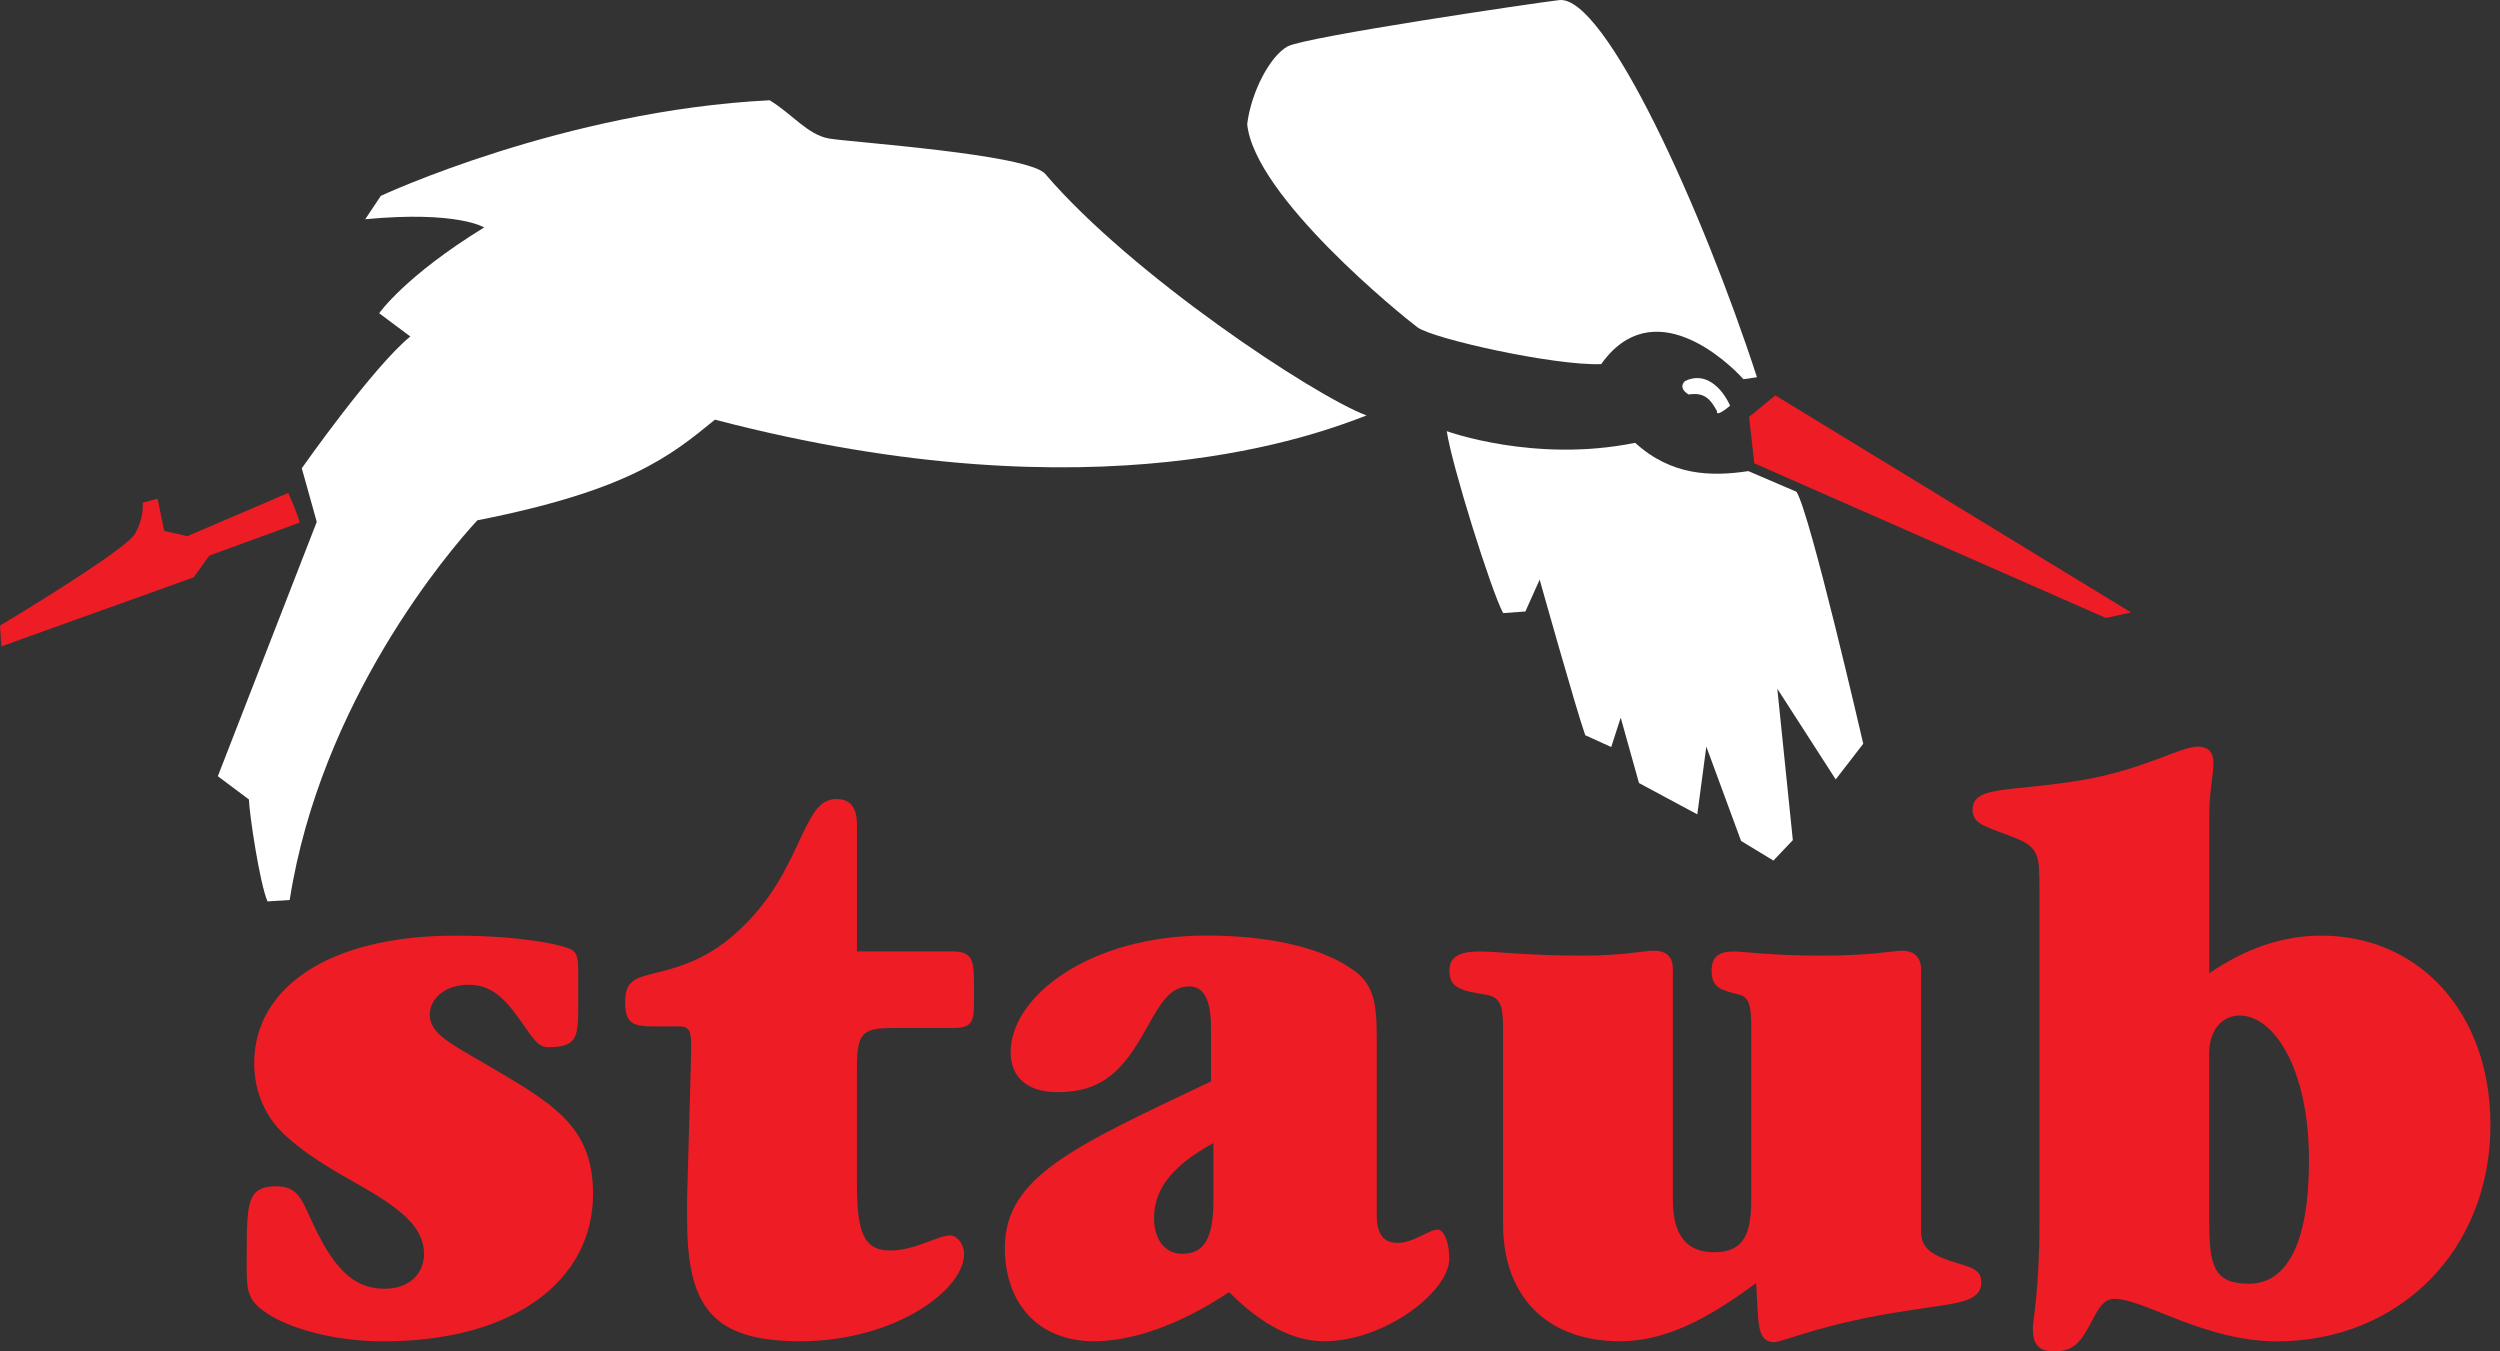 <svg width="74" height="40" viewBox="0 0 74 40" fill="none" xmlns="http://www.w3.org/2000/svg">
<rect x="0" y="0" width="74" height="40" fill="#333333" stroke="none"/>
<g clip-path="url(#clip0_21759_109598)">
<path d="M8.185 35.114C8.772 35.114 8.919 35.459 9.185 36.051C9.82 37.457 10.404 38.147 11.38 38.147C12.089 38.147 12.551 37.727 12.551 37.112C12.551 36.423 12.015 35.905 11.039 35.313C10.258 34.844 9.332 34.4 8.476 33.637C7.866 33.093 7.524 32.331 7.524 31.466C7.524 29.295 9.647 27.695 13.479 27.695C15.431 27.695 16.652 27.967 16.922 28.112C17.092 28.209 17.116 28.406 17.116 28.778C17.116 28.95 17.116 29.123 17.116 29.319C17.116 29.492 17.116 29.642 17.116 29.791C17.116 30.728 17.068 30.997 16.215 30.997C15.874 30.997 15.703 30.604 15.335 30.111C14.873 29.47 14.482 29.149 13.871 29.149C13.186 29.149 12.722 29.543 12.722 30.038C12.722 30.58 13.308 30.878 14.284 31.444C16.335 32.651 17.554 33.295 17.554 35.34C17.554 37.904 15.21 39.703 11.356 39.703C9.794 39.703 8.5 39.283 7.89 38.866C7.329 38.497 7.303 38.2 7.303 37.532C7.303 37.409 7.303 37.312 7.303 37.188C7.305 35.607 7.305 35.114 8.185 35.114Z" fill="#EE1C25"/>
<path d="M28.172 28.161C28.782 28.161 28.83 28.406 28.83 29.147C28.83 29.246 28.83 29.343 28.83 29.467C28.83 29.518 28.83 29.567 28.83 29.616C28.83 30.208 28.806 30.429 28.22 30.429H26.388C25.436 30.429 25.364 30.652 25.364 31.76C25.364 31.959 25.364 32.18 25.364 32.428V34.919C25.364 36.325 25.486 37.015 26.34 37.015C27.097 37.015 27.756 36.568 28.124 36.568C28.318 36.568 28.537 36.816 28.537 37.112C28.537 38.198 26.465 39.701 23.681 39.701C20.995 39.701 20.337 38.591 20.337 36.051C20.337 35.879 20.337 35.679 20.337 35.485L20.457 31.243C20.457 31.121 20.457 30.997 20.457 30.898C20.457 30.553 20.409 30.381 20.116 30.381H19.31C18.7 30.381 18.505 30.259 18.505 29.666C18.505 29.025 18.798 28.95 19.385 28.804C20.289 28.583 21.142 28.311 22.142 27.274C22.897 26.485 23.265 25.723 23.582 25.055C23.998 24.169 24.217 23.651 24.756 23.651C25.169 23.651 25.366 23.899 25.366 24.414V28.161H28.172V28.161Z" fill="#EE1C25"/>
<path d="M32.379 39.701C30.744 39.701 29.744 38.591 29.744 36.938C29.744 34.818 31.816 33.929 35.846 32.008V30.405C35.846 29.591 35.624 29.198 35.211 29.198C34.624 29.198 34.355 29.693 33.941 30.429C33.259 31.663 32.648 32.328 31.307 32.328C30.403 32.328 29.915 31.884 29.915 31.143C29.915 29.492 32.259 27.692 35.699 27.692C37.749 27.692 39.286 28.11 40.142 28.776C40.752 29.247 40.752 29.936 40.752 30.947V35.976C40.752 36.517 40.947 36.789 41.363 36.789C41.851 36.789 42.291 36.396 42.558 36.396C42.728 36.396 42.899 36.743 42.899 37.261C42.899 38.222 40.995 39.701 39.19 39.701C38.286 39.701 37.334 39.208 36.382 38.246C34.894 39.235 33.502 39.701 32.379 39.701ZM35.918 33.834C34.747 34.473 34.16 35.165 34.16 36.051C34.16 36.717 34.502 37.112 34.99 37.112C35.672 37.112 35.918 36.62 35.918 35.51V33.834Z" fill="#EE1C25"/>
<path d="M47.955 39.701C45.832 39.701 44.49 38.419 44.49 36.226V30.407C44.49 29.791 44.418 29.521 44.002 29.446C43.245 29.322 42.904 29.251 42.904 28.729C42.904 28.336 43.173 28.163 43.808 28.163C44.248 28.163 45.272 28.287 46.858 28.287C48.029 28.287 48.712 28.139 48.931 28.139C49.323 28.139 49.517 28.312 49.517 28.683V35.512C49.517 36.549 49.909 37.066 50.739 37.066C51.616 37.066 51.837 36.522 51.837 35.512V30.407C51.837 29.815 51.787 29.521 51.494 29.446C50.931 29.297 50.664 29.251 50.664 28.729C50.664 28.336 50.859 28.163 51.323 28.163C51.568 28.163 52.446 28.287 53.91 28.287C55.35 28.287 56.131 28.139 56.278 28.139C56.67 28.139 56.864 28.338 56.864 28.707V36.449C56.864 36.918 57.134 37.115 57.694 37.312C58.28 37.508 58.646 37.532 58.646 37.953C58.646 38.569 57.889 38.569 56.496 38.79C53.984 39.16 52.763 39.728 52.52 39.728C52.128 39.728 52.056 39.383 52.03 38.839L51.982 37.977C50.493 39.084 49.251 39.701 47.955 39.701Z" fill="#EE1C25"/>
<path d="M68.714 27.695C71.594 27.695 73.717 29.963 73.717 33.293C73.717 37.04 70.983 39.704 67.396 39.704C65.247 39.704 63.468 38.446 62.59 38.446C62.223 38.446 62.078 38.817 61.833 39.262C61.566 39.757 61.345 40 60.807 40C60.343 40 60.172 39.803 60.172 39.308C60.172 39.111 60.367 38.15 60.367 36.277V26.316C60.367 25.402 60.367 25.106 59.732 24.837C58.903 24.489 58.388 24.441 58.388 23.974C58.388 23.234 59.487 23.455 61.66 23.086C63.49 22.765 64.54 22.1 65.052 22.1C65.37 22.1 65.516 22.272 65.516 22.568C65.516 22.962 65.394 23.479 65.394 24.074V28.807C66.492 28.064 67.567 27.695 68.714 27.695ZM65.394 36.175C65.394 37.433 65.516 37.999 66.564 37.999C67.711 37.999 68.346 36.768 68.346 34.349C68.346 31.612 67.298 30.06 66.295 30.06C65.757 30.06 65.391 30.505 65.391 31.194V36.175H65.394Z" fill="#EE1C25"/>
<path d="M0.041 19.132L0 18.517C0 18.517 3.717 16.3 4 15.793C4.282 15.283 4.222 14.88 4.222 14.88L4.666 14.761L4.859 15.715L5.546 15.87L8.532 14.591C8.532 14.591 8.837 15.268 8.869 15.47L6.198 16.444L5.731 17.09L0.041 19.132Z" fill="#EE1C25"/>
<path d="M42.824 12.762C42.973 13.775 44.136 17.478 44.492 18.148L45.151 18.1L45.574 17.157C45.574 17.157 46.661 21.026 46.923 21.762L47.692 22.112L47.973 21.242L48.514 23.178L50.24 24.105L50.507 22.099L51.536 24.892L52.493 25.473L53.068 24.868L52.608 20.385L54.337 23.071L55.152 22.015C55.152 22.015 53.575 15.169 53.176 14.557L51.752 13.945C50.649 14.112 49.469 14.083 48.401 13.107C45.423 13.714 42.824 12.762 42.824 12.762Z" fill="white"/>
<path d="M7.919 26.682C7.686 26.148 7.378 24.076 7.368 23.664L6.448 22.976L9.376 15.448L8.933 13.86C8.933 13.86 11.049 10.848 12.145 9.96L11.224 9.272C11.224 9.272 11.982 8.175 14.331 6.732C14.331 6.732 13.54 6.232 10.811 6.489L11.273 5.797C11.273 5.797 16.684 3.272 22.783 2.968C23.459 3.383 23.906 3.988 24.538 4.1C25.168 4.211 30.436 4.559 30.94 5.149C33.481 8.126 38.879 11.706 40.449 12.298C39.093 12.813 32.563 15.404 21.163 12.422C19.838 13.503 18.607 14.515 14.129 15.402C13.29 16.303 9.496 20.757 8.575 26.639L7.919 26.682Z" fill="white"/>
<path d="M51.606 11.225C51.116 10.678 48.919 8.634 47.395 10.778C46.019 10.831 42.418 10.03 41.956 9.688C41.495 9.343 37.131 5.814 36.917 3.675C37.033 2.728 37.591 1.659 38.112 1.375C38.634 1.088 45.498 0.078 46.152 0.003C47.512 -0.153 50.404 6.237 52.006 11.166L51.606 11.225Z" fill="white"/>
<path d="M49.874 11.281C50.464 10.985 50.966 11.463 51.211 12.009C50.757 12.388 50.824 12.17 50.824 12.17C50.615 11.788 50.435 11.609 49.983 11.677C49.646 11.47 49.874 11.281 49.874 11.281Z" fill="white"/>
<path d="M51.773 12.34L52.549 11.703L63.079 18.129L62.334 18.292L51.927 13.714L51.773 12.34Z" fill="#EE1C25"/>
</g>
<defs>
<clipPath id="clip0_21759_109598">
<rect width="74" height="40" fill="white"/>
</clipPath>
</defs>
</svg>
